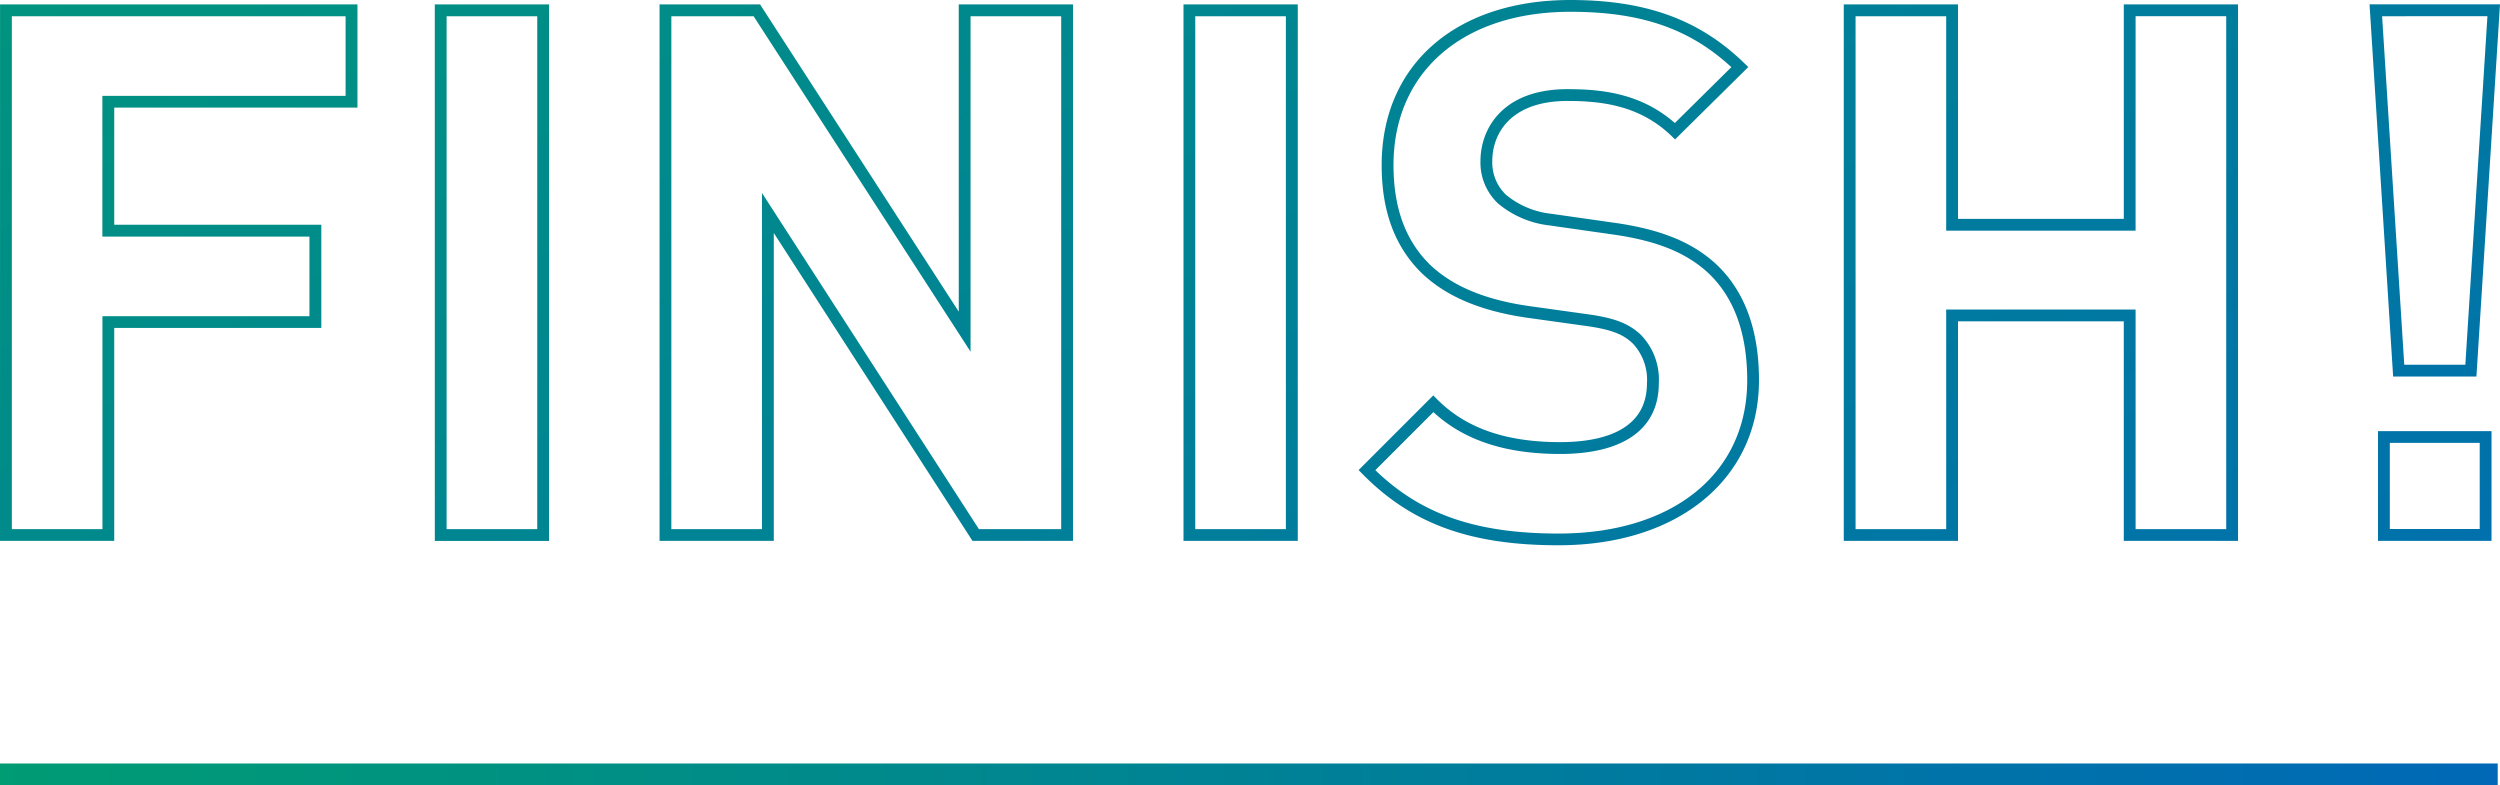 <svg xmlns="http://www.w3.org/2000/svg" xmlns:xlink="http://www.w3.org/1999/xlink" width="229.211" height="72" viewBox="0 0 229.211 72">
  <defs>
    <linearGradient id="linear-gradient" y1="0.5" x2="1" y2="0.5" gradientUnits="objectBoundingBox">
      <stop offset="0" stop-color="#009c74"/>
      <stop offset="1" stop-color="#0068b7"/>
    </linearGradient>
    <linearGradient id="linear-gradient-2" y1="0" y2="1" xlink:href="#linear-gradient"/>
  </defs>
  <g id="グループ_47989" data-name="グループ 47989" transform="translate(-234.999 -220)">
    <rect id="長方形_1389" data-name="長方形 1389" width="229" height="2" transform="translate(235 290)" fill="url(#linear-gradient)"/>
    <path id="パス_135040" data-name="パス 135040" d="M451.214,150.2h10.474V130.678h18.986v-9.461H461.688V110.476h22.3v-9.461h-32.77ZM452.3,102.1H482.9v7.3h-22.3V122.3h18.986v7.3H460.606v19.526H452.3Zm38.78,48.107h10.474V101.015H491.077Zm1.082-48.107h8.309v47.025h-8.309Zm46.956,27.084L520.9,101.015h-9.215V150.2h10.474v-28.23l18.217,28.23h9.215V101.015H539.115ZM540.2,102.1h8.309v47.025h-7.543L521.075,118.3v30.822h-8.309V102.1h7.543l19.89,30.751ZM559.722,150.2H570.2V101.015H559.722ZM560.8,102.1h8.309v47.025H560.8ZM599.12,121.02l-5.677-.811a7.814,7.814,0,0,1-4.165-1.752,4.1,4.1,0,0,1-1.246-3.05c0-2.678,1.811-5.54,6.89-5.54,3.058,0,6.576.376,9.491,3.161l.38.364,6.714-6.637-.4-.384c-4.118-3.984-9.027-5.76-15.916-5.76-10.508,0-17.3,5.941-17.3,15.135,0,4.2,1.179,7.416,3.611,9.848,2.224,2.154,5.371,3.506,9.624,4.134l5.806.81c2.3.349,3.2.832,3.969,1.55a4.855,4.855,0,0,1,1.314,3.658c0,4.467-4.335,5.4-7.973,5.4-4.941,0-8.618-1.274-11.238-3.9l-.383-.382-6.844,6.844.377.382c4.5,4.564,9.871,6.513,17.953,6.513,10.994,0,18.379-6.083,18.379-15.136,0-4.588-1.306-8.152-3.888-10.6C606.389,122.812,603.465,121.622,599.12,121.02Zm-5.008,28.507c-7.536,0-12.6-1.744-16.8-5.811l5.321-5.322c2.8,2.58,6.608,3.837,11.614,3.837,5.839,0,9.055-2.3,9.055-6.487a5.89,5.89,0,0,0-1.661-4.451c-1.068-.993-2.3-1.487-4.549-1.828l-5.807-.811c-4.019-.592-6.97-1.849-9.021-3.834-2.212-2.211-3.287-5.181-3.287-9.077,0-8.537,6.365-14.052,16.215-14.052,6.449,0,10.9,1.523,14.761,5.075l-5.181,5.123c-3.106-2.726-6.71-3.105-9.851-3.105-5.885,0-7.973,3.567-7.973,6.622a5.169,5.169,0,0,0,1.592,3.842,8.892,8.892,0,0,0,4.75,2.032l5.678.811c4.11.569,6.855,1.672,8.891,3.573,2.353,2.23,3.547,5.53,3.547,9.81C611.408,144.011,604.618,149.528,594.112,149.528Zm51.821-28.851h-15.2V101.015H620.259V150.2h10.473V130.07h15.2V150.2h10.474V101.015H645.932Zm1.082-18.58h8.309v47.025h-8.309V128.988H629.649v20.134h-8.308V102.1h8.308V121.76h17.365ZM669.241,150.2h10.407V140.136H669.241Zm1.082-8.986h8.242v7.9h-8.242Zm7.94-6.081,2.161-34.123H668.464l2.163,34.123Zm1.01-33.04-2.026,31.958h-5.6L669.616,102.1Z" transform="translate(-216.215 119.39)" fill="url(#linear-gradient-2)"/>
  </g>
</svg>
